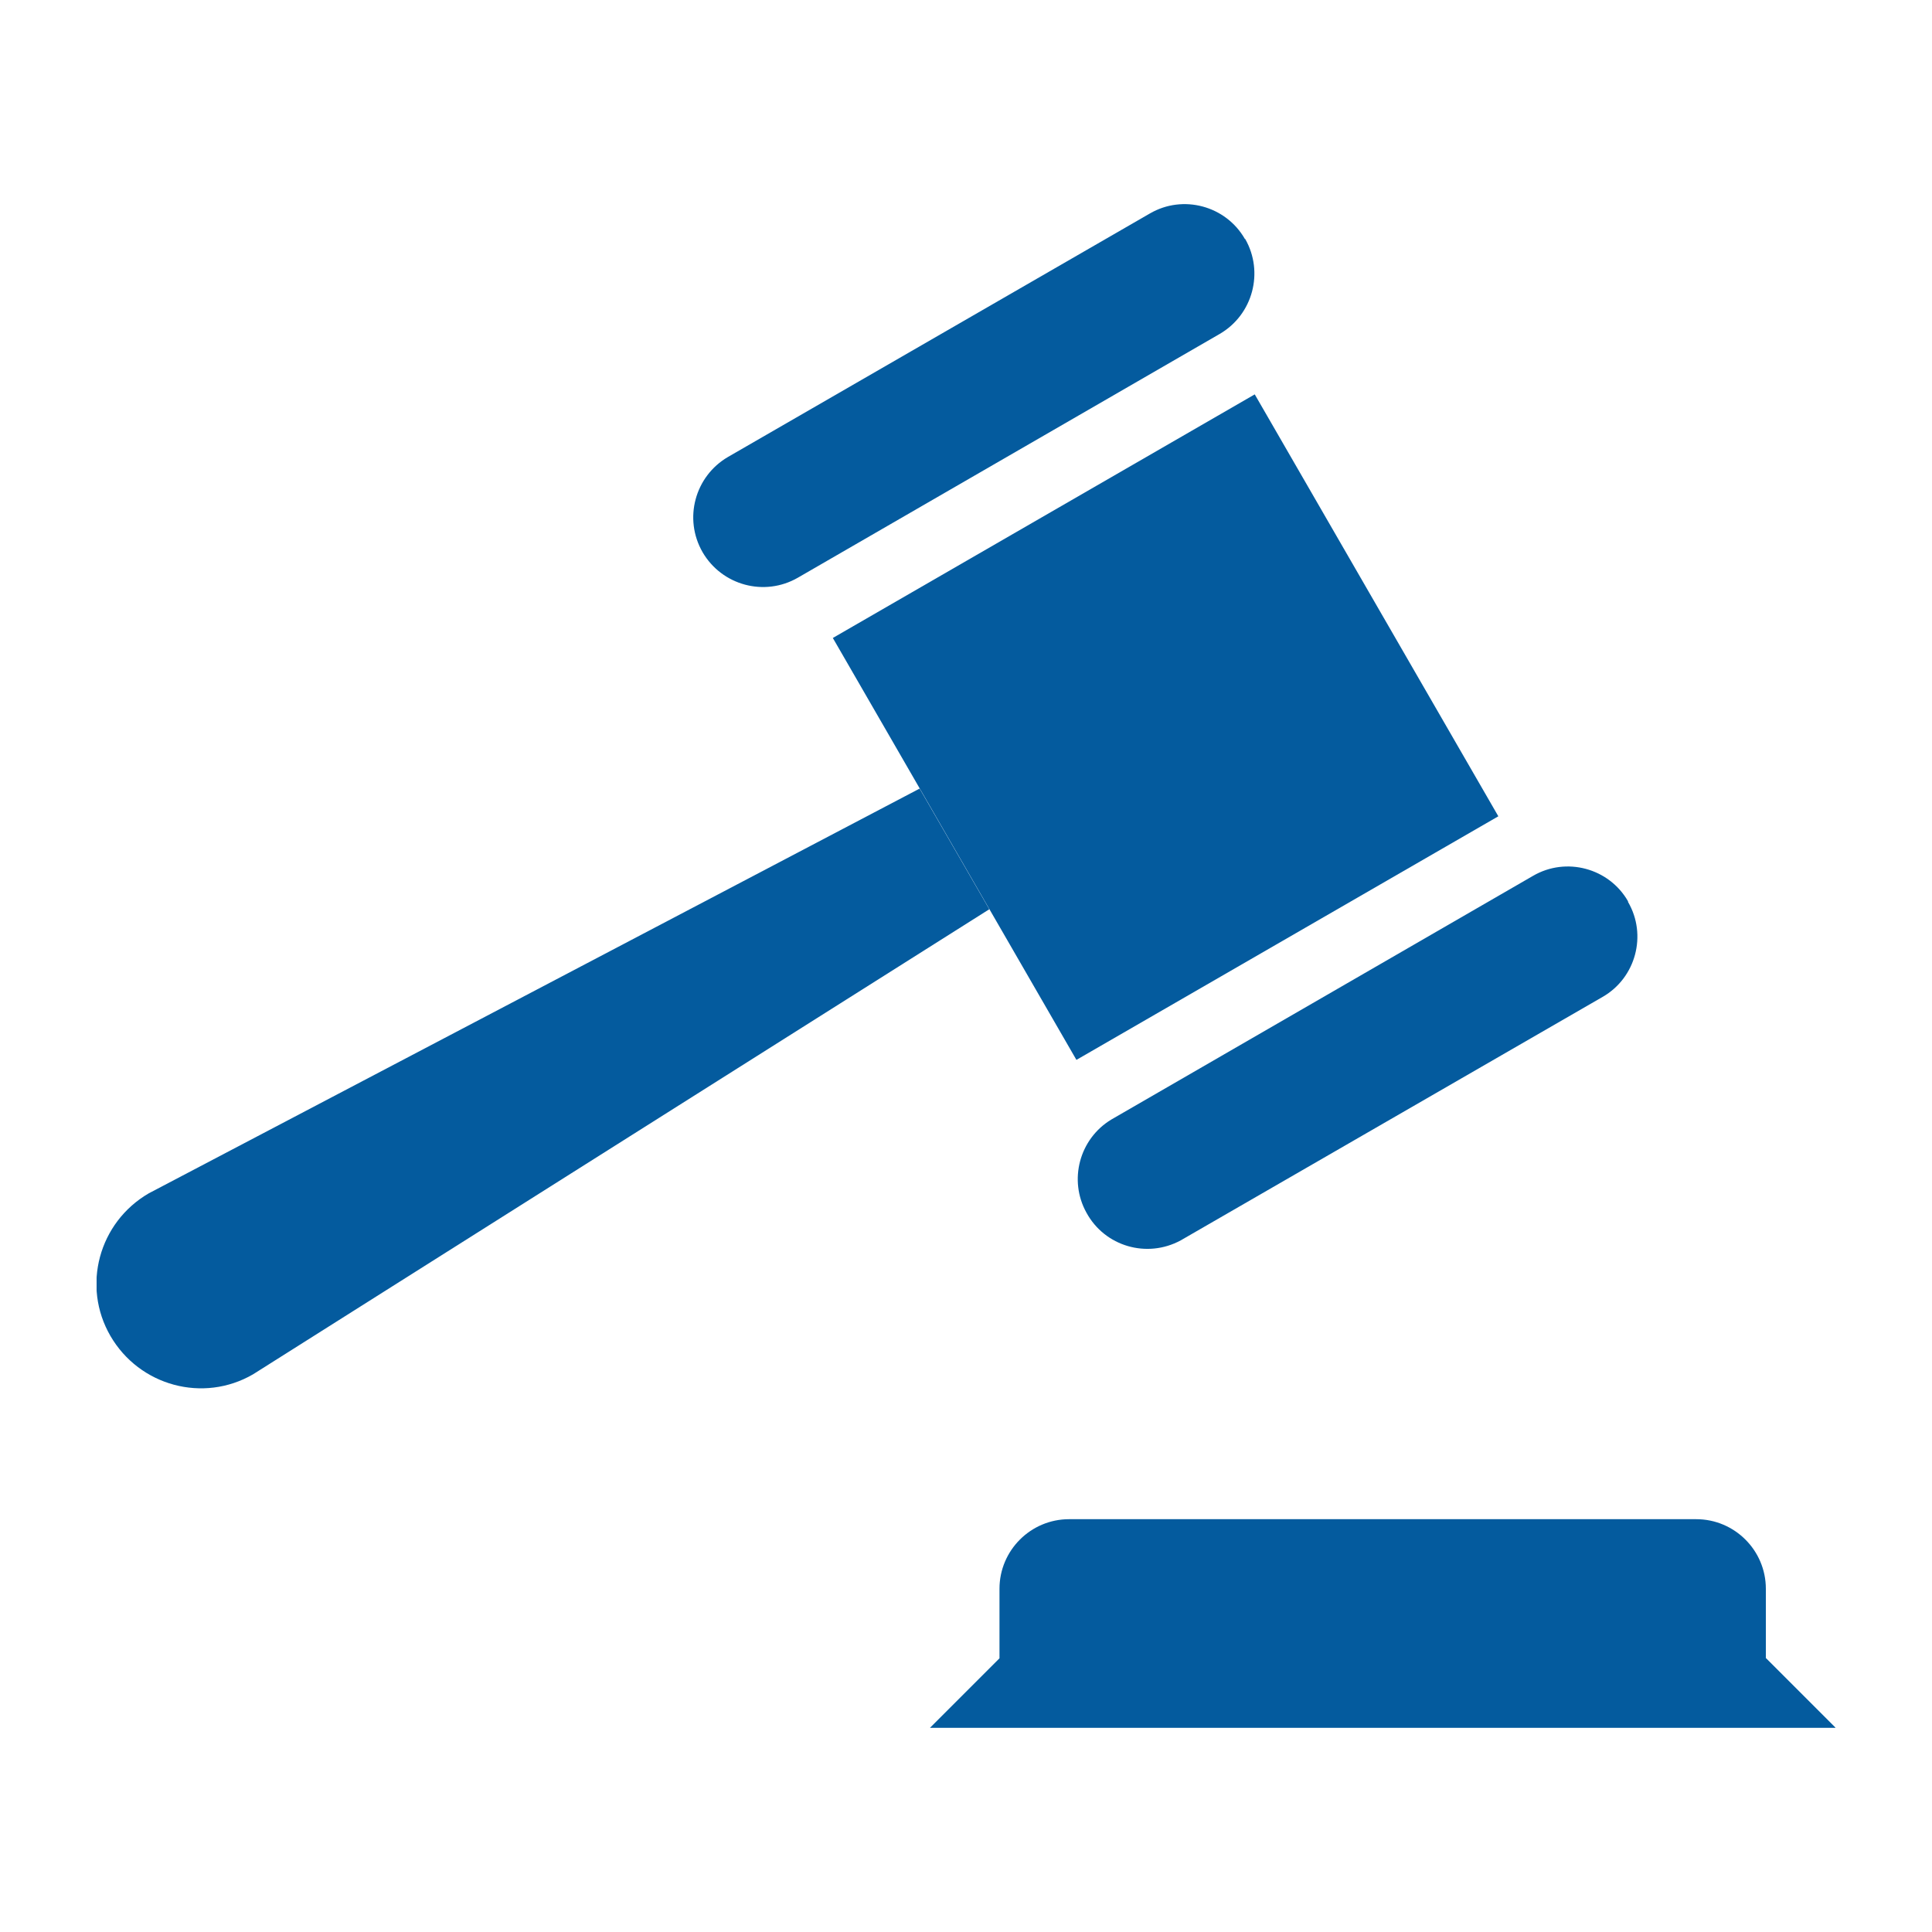 <?xml version="1.0" encoding="UTF-8"?>
<svg id="_レイヤー_1" data-name="レイヤー 1" xmlns="http://www.w3.org/2000/svg" width="60" height="60" xmlns:xlink="http://www.w3.org/1999/xlink" viewBox="0 0 60 60">
  <defs>
    <style>
      .cls-1, .cls-2 {
        fill: #045b9e;
      }

      .cls-2 {
        fill-rule: evenodd;
      }

      .cls-3 {
        clip-path: url(#clippath);
      }

      .cls-4 {
        fill: none;
      }
    </style>
    <clipPath id="clippath">
      <rect class="cls-4" x="3" y="6.34" width="54" height="47.32"/>
    </clipPath>
  </defs>
  <g class="cls-3">
    <g id="_グループ_39" data-name="グループ 39">
      <path id="_パス_94" data-name="パス 94" class="cls-2" d="M38.67,7.42c.59,1.03,.24,2.35-.79,2.95l-13.1,7.57c-1.04,.6-2.36,.24-2.96-.79-.6-1.04-.24-2.36,.79-2.96h0l13.1-7.56c1.03-.6,2.36-.24,2.95,.79"/>
      <rect id="_長方形_38" data-name="長方形 38" class="cls-1" x="28.63" y="15.02" width="15.13" height="15.13" transform="translate(-6.44 21.12) rotate(-30)"/>
      <path id="_パス_95" data-name="パス 95" class="cls-2" d="M50.56,28.01c.6,1.03,.24,2.36-.79,2.95l-13.1,7.56c-1.05,.57-2.36,.19-2.93-.86-.56-1.01-.22-2.29,.77-2.89l13.1-7.57c1.03-.6,2.36-.24,2.95,.79"/>
      <path id="_パス_96" data-name="パス 96" class="cls-2" d="M30.72,28.24L7.86,42.68c-1.55,.9-3.53,.36-4.43-1.19-.9-1.55-.36-3.53,1.19-4.43h0l23.94-12.57,2.16,3.74Z"/>
      <path id="_パス_97" data-name="パス 97" class="cls-2" d="M54.84,51.5v-2.16c0-1.19-.97-2.16-2.16-2.16h-19.48c-1.19,0-2.16,.97-2.16,2.16v2.16l-2.16,2.16h28.13l-2.16-2.16Z"/>
    </g>
  </g>
</svg>